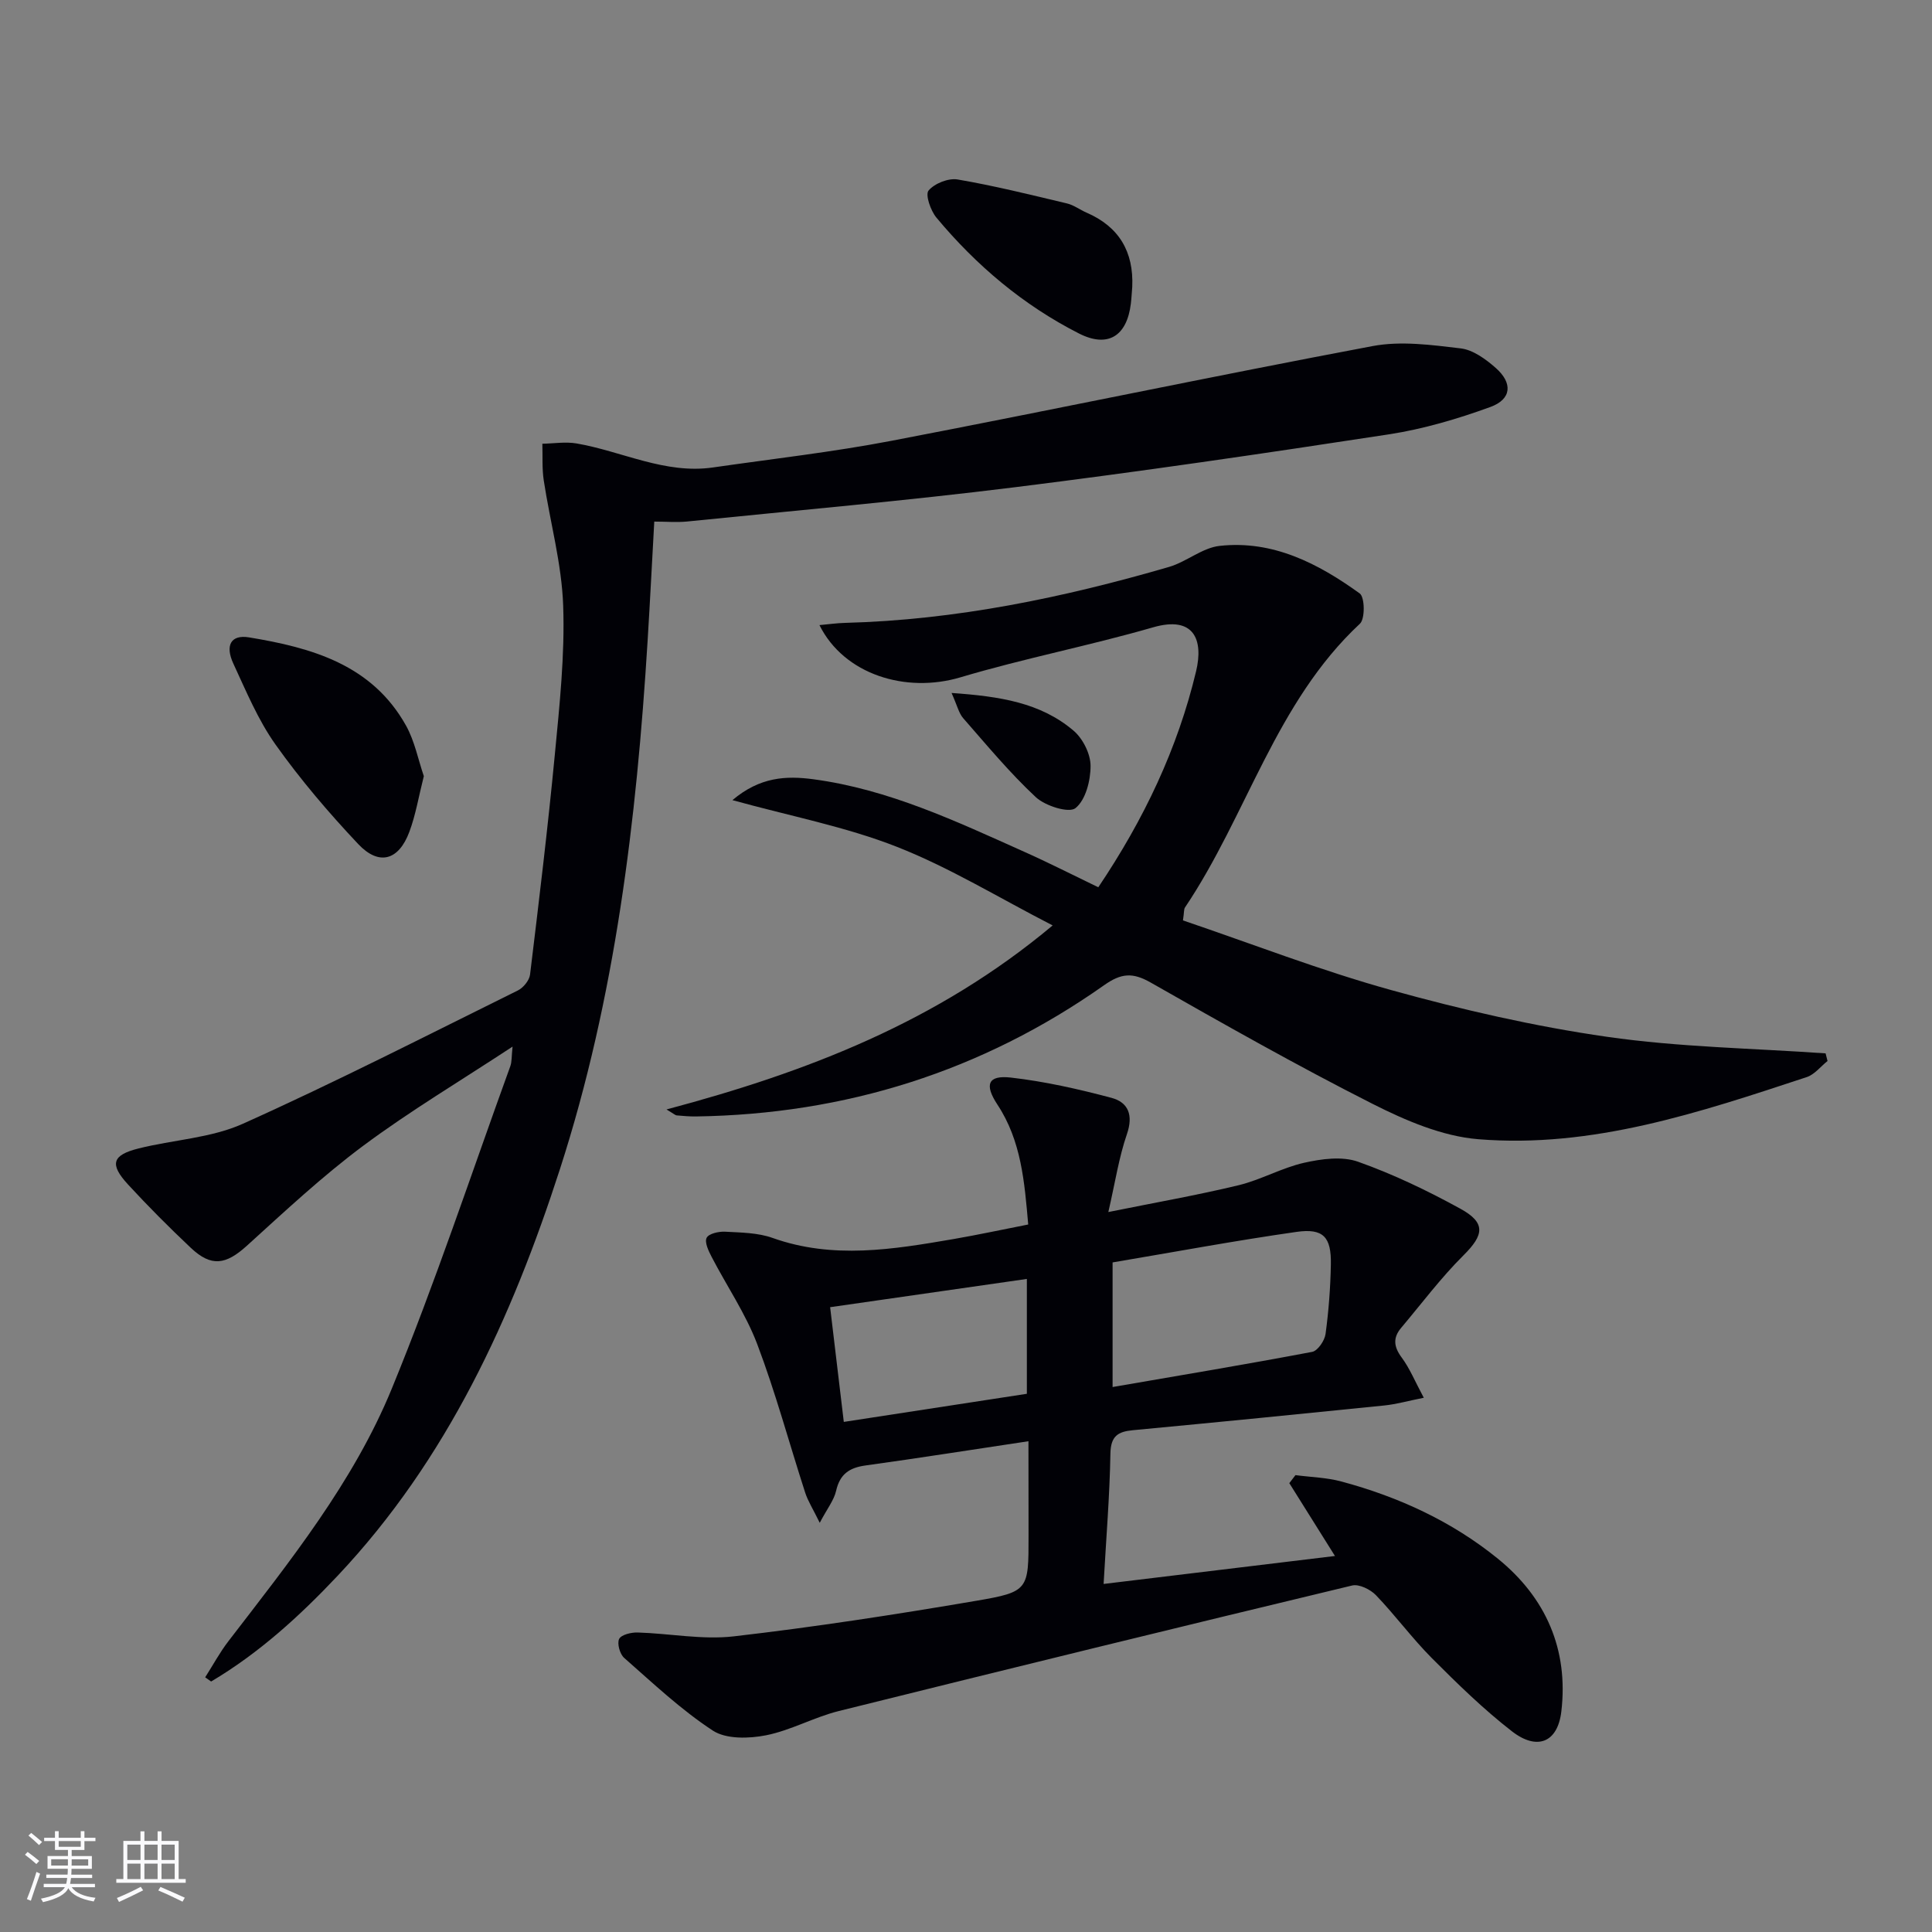 <svg enable-background="new 0 0 400 400" viewBox="0 0 400 400" xmlns="http://www.w3.org/2000/svg"><rect x="0" y="0" width="400" height="400" fill="#808080" stroke="none"/><g fill="#010106"><path d="m212.93 298.39c-11.75 1.76-22.73 3.5-33.74 5.02-3.34.46-5.3 1.79-6.08 5.24-.44 1.95-1.84 3.68-3.39 6.63-1.4-2.87-2.45-4.49-3.02-6.26-3.32-10.25-6.12-20.7-9.94-30.77-2.39-6.29-6.3-12-9.42-18.02-.64-1.23-1.5-3.02-1.04-3.95.43-.87 2.5-1.34 3.81-1.27 3.3.18 6.79.2 9.84 1.29 12.51 4.46 24.95 2.38 37.43.24 5.04-.87 10.04-1.95 15.5-3.02-.77-8.8-1.42-17.32-6.38-24.83-2.72-4.13-1.99-6.13 2.79-5.59 7.02.8 14 2.38 20.84 4.2 3.48.93 4.54 3.58 3.19 7.5-1.66 4.81-2.42 9.93-3.85 16.14 9.67-1.96 18.38-3.48 26.96-5.55 4.63-1.12 8.93-3.6 13.57-4.65 3.6-.81 7.85-1.39 11.16-.22 7.3 2.59 14.38 5.99 21.19 9.73 5.34 2.93 4.88 5.44.66 9.64-4.67 4.64-8.65 9.97-12.91 15.02-1.75 2.07-1.54 3.94.11 6.16s2.72 4.87 4.57 8.32c-3.21.64-5.67 1.34-8.17 1.6-17.35 1.77-34.7 3.48-52.06 5.12-3.09.29-4.58 1.21-4.65 4.81-.15 8.76-.88 17.52-1.41 27.02 16.19-1.96 31.9-3.86 47.9-5.79-3.33-5.31-6.39-10.19-9.45-15.08.42-.55.85-1.11 1.27-1.66 3.18.42 6.45.49 9.52 1.32 11.83 3.18 22.86 8.24 32.4 15.99 9.96 8.09 14.63 18.83 13.13 31.61-.76 6.47-5.03 8.15-10.23 4.12-5.89-4.57-11.28-9.84-16.56-15.13-4.1-4.12-7.57-8.86-11.6-13.06-1.15-1.19-3.49-2.34-4.92-2-35.48 8.52-70.92 17.19-106.32 26-5.12 1.28-9.91 4-15.06 5.02-3.53.69-8.22.82-10.97-.97-6.59-4.31-12.42-9.83-18.37-15.06-.9-.79-1.51-2.99-1.04-3.93.45-.88 2.5-1.37 3.83-1.33 6.64.2 13.39 1.55 19.9.8 16.79-1.94 33.52-4.52 50.18-7.36 10.92-1.86 10.85-2.27 10.85-13.46-.02-6.29-.02-12.6-.02-19.58zm17.42-37.02v25.8c14.02-2.42 27.7-4.7 41.32-7.28 1.15-.22 2.58-2.32 2.77-3.7.65-4.76 1.01-9.59 1.1-14.39.11-5.69-1.55-7.54-7.11-6.75-12.62 1.8-25.16 4.14-38.08 6.32zm-55.65 33.02c12.99-1.99 25.51-3.92 37.9-5.82 0-8.15 0-15.72 0-23.78-13.75 1.97-27.1 3.89-40.73 5.85.96 8.05 1.84 15.43 2.83 23.75z"/><path d="m135.46 107.99c-.46 8.2-.87 16.45-1.38 24.7-2.29 37.06-6.68 73.83-18.13 109.3-9.98 30.9-23.36 60.18-46.02 84.23-7.86 8.34-16.31 16.05-26.22 21.92-.41-.29-.82-.58-1.23-.87 1.6-2.5 3.01-5.14 4.82-7.49 12.69-16.51 25.86-32.89 33.81-52.26 9-21.93 16.46-44.49 24.55-66.79.32-.89.24-1.93.46-4.04-10.83 7.12-21.22 13.32-30.88 20.5-8.48 6.31-16.27 13.6-24.12 20.72-4.36 3.95-7.36 4.46-11.63.43-4.47-4.22-8.83-8.59-13-13.12-3.84-4.18-3.29-6.07 2.18-7.44 7.19-1.81 14.99-2.14 21.62-5.12 19.24-8.64 38.04-18.26 56.95-27.61 1.12-.56 2.35-2.07 2.5-3.26 1.84-15.17 3.68-30.34 5.13-45.55.98-10.25 2.09-20.59 1.73-30.84-.3-8.68-2.7-17.27-4.02-25.92-.38-2.49-.21-5.07-.29-7.61 2.36-.04 4.78-.45 7.07-.06 9.43 1.62 18.31 6.41 28.27 4.97 12.33-1.78 24.73-3.18 36.96-5.52 33.23-6.37 66.35-13.35 99.6-19.61 5.86-1.1 12.2-.24 18.23.48 2.56.3 5.19 2.23 7.25 4.04 3.56 3.14 3.31 6.48-1.1 8.09-6.81 2.48-13.89 4.57-21.04 5.67-25.76 3.95-51.56 7.73-77.43 10.95-22.58 2.81-45.27 4.8-67.91 7.1-2.11.2-4.26.01-6.73.01z"/><path d="m227.39 183.7c9.47-14.08 16.43-28.73 20.25-44.73 1.54-6.45-.37-11.55-8.9-9.09-13.19 3.81-26.73 6.43-39.88 10.35-11.33 3.38-24.13-.59-29.2-10.81 1.98-.18 3.65-.42 5.33-.46 22.91-.6 45.13-5.21 67.03-11.58 3.62-1.05 6.88-3.96 10.49-4.36 11.02-1.22 20.41 3.64 29.01 9.85 1.05.76 1.13 5.24.04 6.26-17.48 16.29-23.38 39.66-36.22 58.75-.25.37-.16.96-.42 2.68 14.24 4.83 28.48 10.37 43.13 14.43 14.67 4.07 29.63 7.51 44.68 9.67 14.93 2.15 30.15 2.37 45.24 3.43.13.53.27 1.05.4 1.58-1.43 1.14-2.69 2.81-4.33 3.34-22.1 7.29-44.33 14.78-68 12.85-7.47-.61-15.06-3.88-21.89-7.33-15.57-7.88-30.77-16.49-45.94-25.12-3.72-2.11-6.06-1.94-9.61.56-25.29 17.84-53.58 26.73-84.52 27.18-1.33.02-2.66-.11-3.99-.22-.26-.02-.51-.28-2.1-1.23 29.19-7.77 56.12-18.15 79.95-38.1-11.25-5.78-21.36-12-32.24-16.27-10.57-4.16-21.92-6.32-34.06-9.67 5.7-4.82 11.12-5.08 16.78-4.32 15.55 2.08 29.54 8.7 43.63 15.01 5.01 2.23 9.88 4.72 15.34 7.35z"/><path d="m87.75 160.69c-1.07 4.22-1.68 8.01-3 11.54-2.21 5.92-6.28 7.08-10.58 2.53-6.12-6.49-11.96-13.34-17.12-20.6-3.62-5.09-6.08-11.04-8.73-16.75-1.77-3.81-.5-6.06 3.23-5.45 12.99 2.14 25.47 5.64 32.52 18.28 1.79 3.22 2.51 7.05 3.68 10.45z"/><path d="m234.42 59.4c-.1 1.16-.15 2.32-.29 3.47-.81 6.71-4.75 9.22-10.73 6.18-11.53-5.86-21.28-14.09-29.53-24-1.2-1.45-2.34-4.74-1.62-5.6 1.23-1.47 4.11-2.62 6.02-2.29 7.61 1.3 15.12 3.17 22.64 4.96 1.42.34 2.67 1.31 4.04 1.9 6.75 2.92 9.79 8.11 9.47 15.38z"/><path d="m197.01 143.47c9.98.7 18.42 1.99 25.26 7.81 1.93 1.64 3.52 4.81 3.52 7.29.01 3.03-1.02 7.07-3.13 8.75-1.36 1.08-6.25-.46-8.2-2.27-5.41-5.04-10.17-10.8-15.06-16.38-.89-1.03-1.21-2.57-2.39-5.2z"/></g><path d="m5.17 384 .55-.58c.85.61 1.65 1.24 2.4 1.87l-.59.64c-.83-.73-1.62-1.38-2.36-1.93m1.22 9.53-.82-.34c.71-1.76 1.37-3.64 1.98-5.63.24.13.5.25.76.36-.6 1.67-1.24 3.54-1.92 5.61m-.5-13.5.57-.54c.56.44 1.31 1.06 2.26 1.87l-.64.64c-.68-.66-1.41-1.32-2.19-1.97m3.25.46h2.24v-1.36h.77v1.36h4.57v-1.36h.76v1.36h2.28v.69h-2.28v1.84h-2.64v1.26h4.18v2.64h-4.21c0 .45-.02.86-.05 1.21h4.32v.69h-4.38c-.04.34-.1.75-.19 1.22h5.15v.69h-4.82c.87 1.19 2.51 1.92 4.93 2.19-.17.32-.3.57-.37.76-2.77-.49-4.52-1.41-5.26-2.76-.56 1.26-2.3 2.23-5.24 2.9-.12-.24-.26-.48-.43-.72 2.73-.55 4.38-1.34 4.96-2.38h-4.38v-.69h4.65c.1-.38.17-.79.21-1.22h-4.32v-.69h4.4c.03-.34.05-.75.05-1.21h-4.2v-2.64h4.23v-1.26h-2.69v-1.84h-2.24zm1.46 4.46v1.29h3.45c.01-.4.02-.57.01-.53v-.32-.45h-3.46zm1.55-2.59h4.57v-1.19h-4.57zm6.11 2.59h-3.42v.77c-.01.19-.01.37-.02.53h3.44z" fill="#fafafc"/><path d="m32.63 379.16h.82v1.98h3.54v7.89h1.46v.78h-14.37v-.78h1.46v-7.89h3.54v-1.98h.82v1.98h2.73zm-3.49 11.48.5.73c-1.61.82-3.28 1.63-5 2.41-.13-.27-.28-.55-.44-.82 1.75-.72 3.4-1.49 4.94-2.32m-2.78-5.55h2.73v-3.18h-2.73zm0 3.95h2.73v-3.2h-2.73zm3.54-3.95h2.73v-3.18h-2.73zm0 3.95h2.73v-3.2h-2.73zm7.89 4.68c-1.84-.92-3.51-1.7-5.02-2.32l.45-.73c1.89.8 3.57 1.55 5.04 2.23zm-1.62-11.81h-2.73v3.18h2.73zm-2.73 7.13h2.73v-3.2h-2.73z" fill="#fafafc"/></svg>
